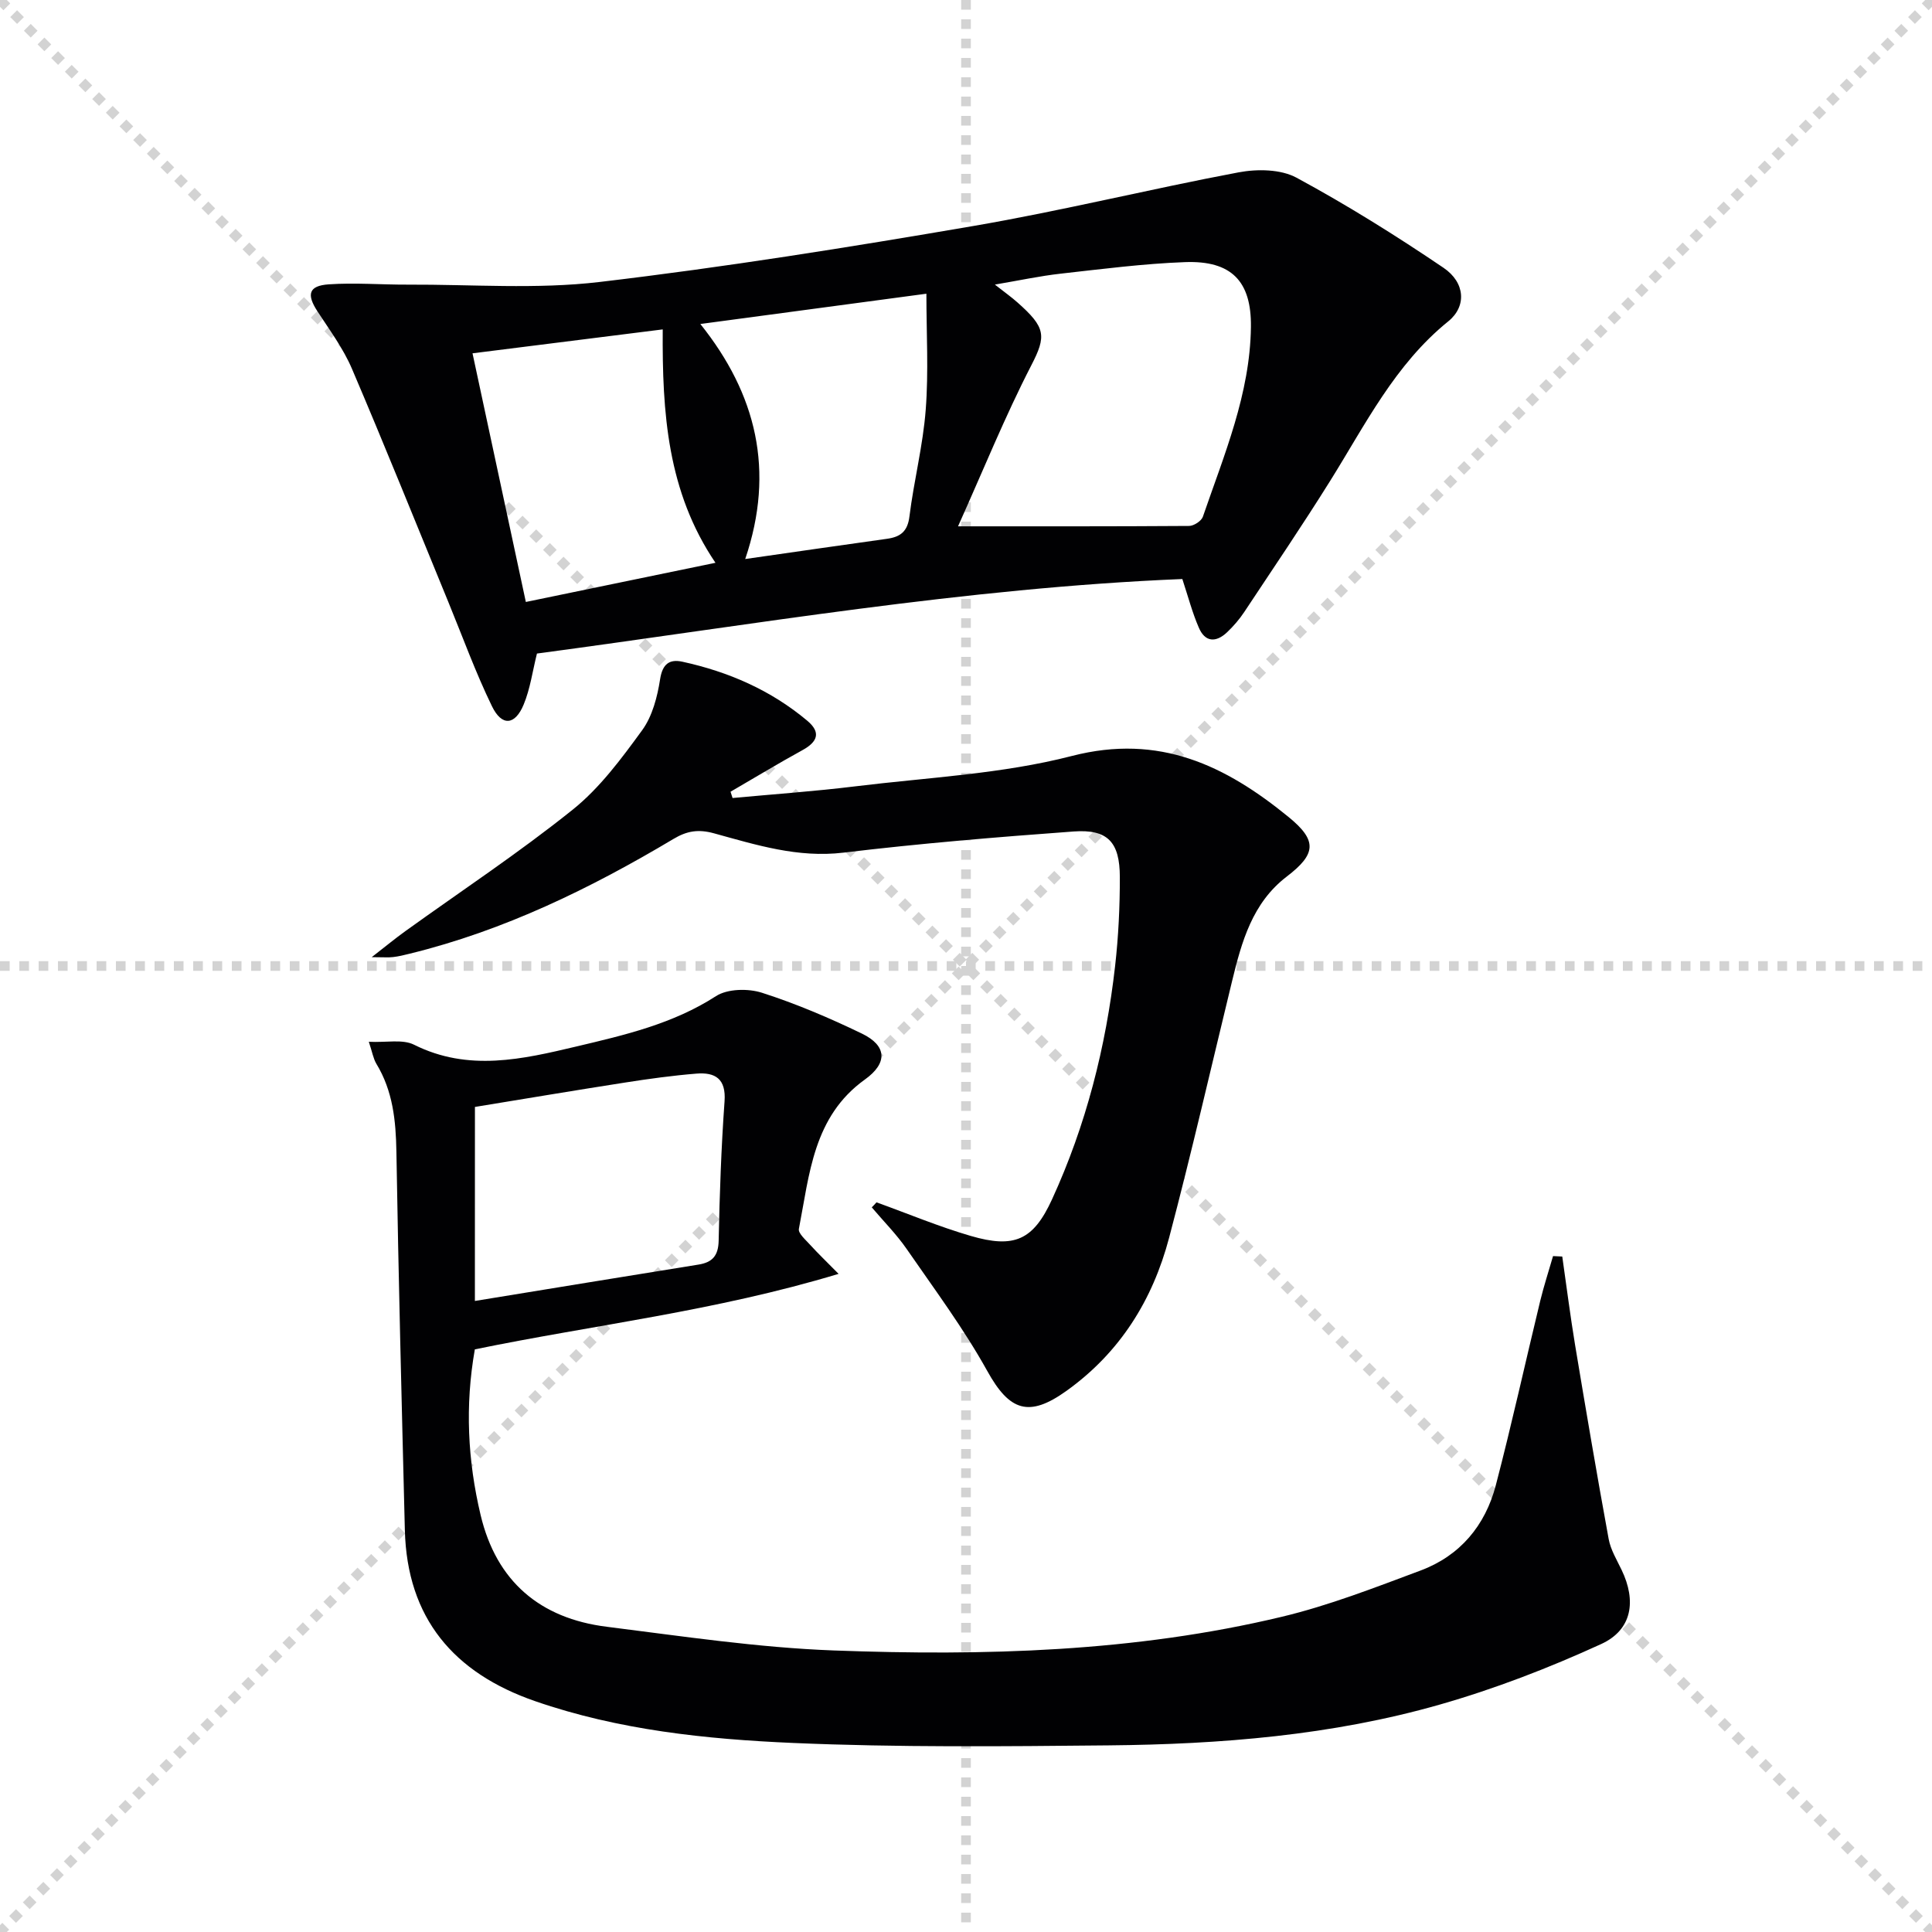 <svg enable-background="new 0 0 400 400" viewBox="0 0 400 400" xmlns="http://www.w3.org/2000/svg"><g stroke="lightgray" stroke-dasharray="1,1" stroke-width="1" transform="scale(2, 2)"><line x1="0" y1="0" x2="200" y2="200"></line><line x1="200" y1="0" x2="0" y2="200"></line><line x1="100" y1="0" x2="100" y2="200"></line><line x1="0" y1="100" x2="200" y2="100"></line></g><g fill="#010103"><path d="m76.36 215.69c3.66.18 7-.58 9.37.61 11.25 5.63 22.48 3 33.62.36 9.97-2.36 19.98-4.67 28.88-10.42 2.39-1.54 6.66-1.62 9.53-.7 7.08 2.27 13.99 5.22 20.7 8.46 5.17 2.5 5.36 6.1.61 9.5-10.7 7.67-11.47 19.62-13.67 30.93-.18.93 1.45 2.31 2.38 3.35 1.56 1.72 3.25 3.33 5.84 5.96-25.57 7.73-50.64 10.56-75.31 15.63-2.06 11.67-1.48 23.03 1.19 34.28 3.26 13.75 12.3 21.42 26.1 23.15 15.63 1.96 31.3 4.32 47.01 4.91 31.12 1.15 62.26.33 92.76-6.97 9.79-2.34 19.28-6.05 28.74-9.58 8.17-3.05 13.4-9.31 15.58-17.65 3.31-12.67 6.12-25.47 9.2-38.19.76-3.12 1.76-6.17 2.65-9.26.64.03 1.27.06 1.91.09.88 6.12 1.65 12.25 2.66 18.35 2.23 13.4 4.5 26.79 6.95 40.15.41 2.22 1.68 4.3 2.68 6.39 3.08 6.4 2.2 12.4-4.25 15.35-10.79 4.94-21.98 9.26-33.38 12.52-22.34 6.39-45.42 8.23-68.57 8.45-21.78.21-43.6.44-65.35-.5-18.04-.78-36.1-2.67-53.39-8.65-16.83-5.82-26.53-17.16-26.98-35.44-.65-26.11-1.32-52.22-1.75-78.33-.11-6.45-.73-12.57-4.15-18.2-.64-1.08-.84-2.4-1.56-4.55zm21.96 53.66c15.94-2.6 31.11-5.09 46.29-7.53 2.88-.46 4.11-1.83 4.18-4.94.2-9.63.53-19.26 1.22-28.86.34-4.68-1.94-6.05-5.81-5.74-4.95.4-9.88 1.08-14.79 1.85-10.4 1.62-20.78 3.37-31.08 5.05-.01 13.43-.01 26.18-.01 40.17z"/><path d="m244.79 119.88c-45 1.85-89.19 9.5-133.62 15.43-.91 3.63-1.39 7.28-2.75 10.56-1.79 4.32-4.52 4.55-6.56.36-3.4-6.99-6.06-14.34-9.02-21.55-6.63-16.12-13.12-32.29-19.97-48.32-1.8-4.22-4.62-8.03-7.15-11.91-2.28-3.49-1.83-5.29 2.34-5.58 5.42-.37 10.89.08 16.34.06 13.26-.06 26.65 1 39.74-.55 25.85-3.05 51.59-7.17 77.26-11.57 18.45-3.16 36.66-7.67 55.06-11.13 3.84-.72 8.7-.66 11.97 1.11 10.45 5.65 20.58 11.98 30.43 18.65 4.52 3.06 4.81 8 .99 11.09-11.08 8.96-17.19 21.42-24.49 33.09-5.72 9.15-11.78 18.09-17.75 27.09-1 1.51-2.23 2.93-3.54 4.18-2.32 2.2-4.6 2.11-5.9-1.02-1.3-3-2.14-6.21-3.38-9.99zm-46.44-10.91c16.31 0 32.08.03 47.85-.08.98-.01 2.53-1.02 2.84-1.9 4.4-12.82 9.78-25.42 9.95-39.3.12-9.45-4.01-13.78-13.66-13.42-8.6.32-17.17 1.43-25.74 2.39-4.29.48-8.53 1.4-13.61 2.26 2.14 1.68 3.48 2.63 4.7 3.72 5.82 5.16 6 6.89 2.84 13-5.46 10.59-9.93 21.68-15.17 33.33zm-61.14-40.77c-13.32 1.67-26.24 3.3-39.38 4.95 3.88 18.08 7.48 34.89 11.04 51.48 13.49-2.78 26.2-5.41 39.26-8.11-9.96-14.71-11.04-31.01-10.92-48.32zm54.59-7.39c-15.74 2.11-30.97 4.15-46.8 6.27 11.59 14.48 15.5 30.34 9.29 48.66 10.4-1.49 19.88-2.87 29.37-4.19 2.78-.39 4.25-1.52 4.63-4.63.92-7.39 2.81-14.69 3.37-22.1.61-7.86.14-15.81.14-24.01z"/><path d="m181.47 248.93c6.49 2.34 12.88 5.02 19.49 6.95 9.06 2.65 12.97.88 16.84-7.54 7.05-15.36 11.17-31.57 13.07-48.33.69-6.1.99-12.28.98-18.42-.01-7.28-2.53-9.95-9.58-9.44-15.9 1.16-31.81 2.48-47.64 4.38-9.46 1.13-18.09-1.61-26.84-4.01-3.21-.88-5.58-.49-8.35 1.17-17.19 10.25-35.07 18.98-54.65 23.77-1.12.28-2.26.56-3.4.69-.97.12-1.96.02-4.43.02 2.97-2.31 4.91-3.91 6.94-5.37 11.59-8.34 23.54-16.24 34.66-25.16 5.61-4.49 10.1-10.57 14.38-16.44 2.13-2.92 3.16-6.93 3.73-10.59.5-3.21 1.99-4.18 4.61-3.61 9.55 2.08 18.33 5.9 25.87 12.23 2.88 2.42 2.11 4.37-1.01 6.08-5.03 2.76-9.93 5.73-14.89 8.61.14.43.28.87.42 1.3 8.48-.79 16.99-1.38 25.44-2.42 14.99-1.84 30.31-2.54 44.83-6.29 18.12-4.67 31.82 2 44.88 12.67 5.97 4.88 5.66 7.66-.42 12.31-7.11 5.44-9.33 13.48-11.31 21.63-4.31 17.72-8.38 35.51-13.04 53.15-3.4 12.87-10.15 23.74-21.23 31.68-7.8 5.59-11.81 4.21-16.42-4.11-4.88-8.79-10.94-16.93-16.67-25.23-2.13-3.08-4.81-5.77-7.24-8.64.34-.33.66-.68.98-1.04z"/></g></svg>